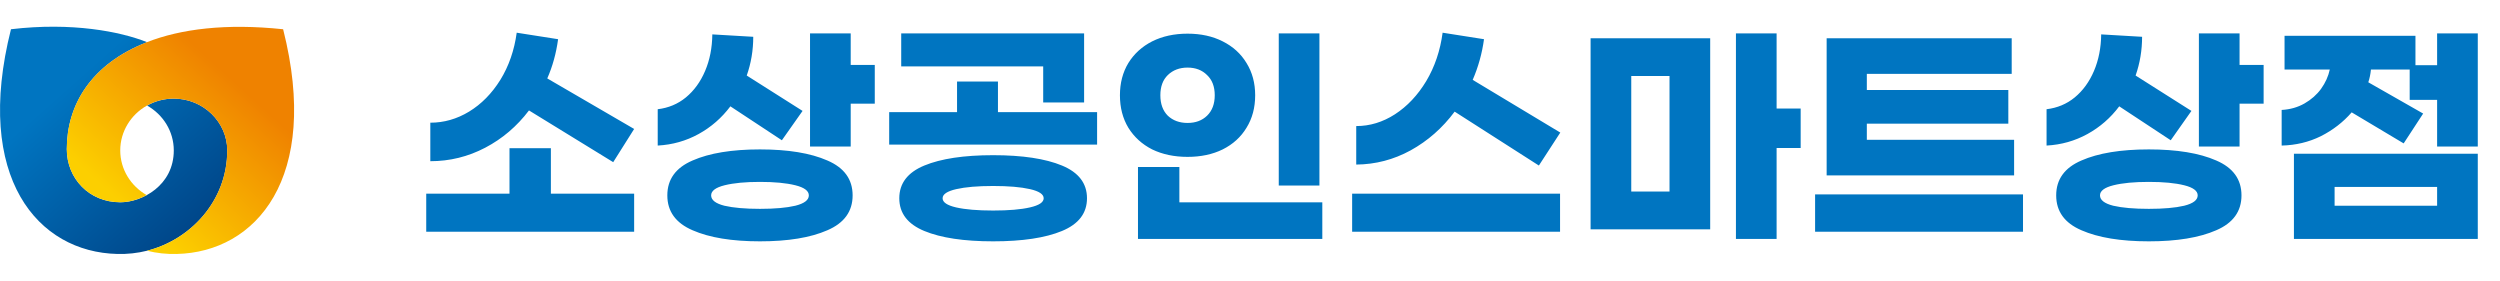 <svg width="187" height="21" viewBox="0 0 187 21" fill="none" xmlns="http://www.w3.org/2000/svg">
<path d="M39.568 8.26C38.668 9.448 37.576 10.378 36.292 11.05C35.008 11.722 33.64 12.058 32.188 12.058V9.178C33.208 9.178 34.174 8.902 35.086 8.35C36.01 7.786 36.79 6.994 37.426 5.974C38.062 4.942 38.47 3.766 38.65 2.446L41.746 2.932C41.602 3.988 41.332 4.966 40.936 5.866L47.434 9.646L45.868 12.13L39.568 8.26ZM41.206 14.488H47.434V17.332H31.882V14.488H38.11V11.086H41.206V14.488ZM65.433 4.858V7.756H63.633V10.96H60.59V2.5H63.633V4.858H65.433ZM54.633 7.954C53.984 8.818 53.193 9.508 52.257 10.024C51.321 10.54 50.3 10.828 49.197 10.888V8.17C50.001 8.074 50.703 7.78 51.303 7.288C51.914 6.784 52.395 6.124 52.742 5.308C53.09 4.492 53.27 3.58 53.282 2.572L56.343 2.752C56.343 3.76 56.181 4.726 55.856 5.65L60.032 8.296L58.484 10.492L54.633 7.954ZM56.846 11.176C58.947 11.176 60.627 11.452 61.886 12.004C63.147 12.544 63.776 13.414 63.776 14.614C63.776 15.814 63.147 16.684 61.886 17.224C60.627 17.776 58.947 18.052 56.846 18.052C54.746 18.052 53.066 17.776 51.806 17.224C50.547 16.684 49.916 15.814 49.916 14.614C49.916 13.414 50.547 12.544 51.806 12.004C53.066 11.452 54.746 11.176 56.846 11.176ZM56.846 15.622C57.95 15.622 58.833 15.544 59.492 15.388C60.164 15.22 60.501 14.962 60.501 14.614C60.501 14.278 60.164 14.026 59.492 13.858C58.821 13.69 57.938 13.606 56.846 13.606C55.755 13.606 54.873 13.69 54.2 13.858C53.529 14.026 53.193 14.278 53.193 14.614C53.193 14.962 53.523 15.22 54.182 15.388C54.855 15.544 55.742 15.622 56.846 15.622ZM78.031 4.966H67.411V2.5H81.091V7.666H78.031V4.966ZM82.063 8.386V10.816H66.511V8.386H71.587V6.1H74.647V8.386H82.063ZM74.287 11.608C76.471 11.608 78.187 11.866 79.435 12.382C80.683 12.898 81.307 13.714 81.307 14.83C81.307 15.946 80.683 16.762 79.435 17.278C78.187 17.794 76.471 18.052 74.287 18.052C72.103 18.052 70.387 17.794 69.139 17.278C67.891 16.762 67.267 15.946 67.267 14.83C67.267 13.714 67.891 12.898 69.139 12.382C70.387 11.866 72.103 11.608 74.287 11.608ZM74.287 15.748C75.451 15.748 76.369 15.67 77.041 15.514C77.725 15.358 78.067 15.13 78.067 14.83C78.067 14.53 77.725 14.302 77.041 14.146C76.357 13.99 75.439 13.912 74.287 13.912C73.135 13.912 72.217 13.99 71.533 14.146C70.849 14.302 70.507 14.53 70.507 14.83C70.507 15.13 70.843 15.358 71.515 15.514C72.199 15.67 73.123 15.748 74.287 15.748ZM98.693 13.876H95.651V2.5H98.693V13.876ZM88.829 2.518C89.825 2.518 90.701 2.71 91.457 3.094C92.225 3.478 92.819 4.018 93.239 4.714C93.671 5.41 93.887 6.214 93.887 7.126C93.887 8.05 93.671 8.86 93.239 9.556C92.819 10.252 92.225 10.792 91.457 11.176C90.701 11.548 89.825 11.734 88.829 11.734C87.833 11.734 86.951 11.548 86.183 11.176C85.427 10.792 84.833 10.252 84.401 9.556C83.981 8.86 83.771 8.05 83.771 7.126C83.771 6.214 83.981 5.41 84.401 4.714C84.833 4.018 85.427 3.478 86.183 3.094C86.951 2.71 87.833 2.518 88.829 2.518ZM88.829 5.056C88.229 5.056 87.737 5.242 87.353 5.614C86.981 5.974 86.795 6.478 86.795 7.126C86.795 7.774 86.981 8.284 87.353 8.656C87.737 9.016 88.229 9.196 88.829 9.196C89.429 9.196 89.915 9.016 90.287 8.656C90.671 8.284 90.863 7.774 90.863 7.126C90.863 6.478 90.671 5.974 90.287 5.614C89.915 5.242 89.429 5.056 88.829 5.056ZM88.217 15.136H98.909V17.872H85.121V12.49H88.217V15.136ZM108.808 8.35C107.896 9.574 106.798 10.54 105.514 11.248C104.242 11.944 102.886 12.298 101.446 12.31V9.43C102.466 9.43 103.432 9.136 104.344 8.548C105.268 7.948 106.048 7.12 106.684 6.064C107.32 4.996 107.728 3.79 107.908 2.446L111.004 2.932C110.86 3.988 110.578 5.002 110.158 5.974L116.71 9.916L115.108 12.382L108.808 8.35ZM101.14 14.488H116.692V17.332H101.14V14.488ZM134.69 11.068H132.89V17.872H129.848V2.5H132.89V8.116H134.69V11.068ZM118.976 2.86H127.922V17.152H118.976V2.86ZM122.018 14.326H124.88V5.686H122.018V14.326ZM150.655 13.12H136.633V2.86H150.475V5.524H139.639V6.73H150.223V9.25H139.639V10.456H150.655V13.12ZM151.321 14.542V17.332H135.769V14.542H151.321ZM169.319 4.858V7.756H167.519V10.96H164.477V2.5H167.519V4.858H169.319ZM158.519 7.954C157.871 8.818 157.079 9.508 156.143 10.024C155.207 10.54 154.187 10.828 153.083 10.888V8.17C153.887 8.074 154.589 7.78 155.189 7.288C155.801 6.784 156.281 6.124 156.629 5.308C156.977 4.492 157.157 3.58 157.169 2.572L160.229 2.752C160.229 3.76 160.067 4.726 159.743 5.65L163.919 8.296L162.371 10.492L158.519 7.954ZM160.733 11.176C162.833 11.176 164.513 11.452 165.773 12.004C167.033 12.544 167.663 13.414 167.663 14.614C167.663 15.814 167.033 16.684 165.773 17.224C164.513 17.776 162.833 18.052 160.733 18.052C158.633 18.052 156.953 17.776 155.693 17.224C154.433 16.684 153.803 15.814 153.803 14.614C153.803 13.414 154.433 12.544 155.693 12.004C156.953 11.452 158.633 11.176 160.733 11.176ZM160.733 15.622C161.837 15.622 162.719 15.544 163.379 15.388C164.051 15.22 164.387 14.962 164.387 14.614C164.387 14.278 164.051 14.026 163.379 13.858C162.707 13.69 161.825 13.606 160.733 13.606C159.641 13.606 158.759 13.69 158.087 13.858C157.415 14.026 157.079 14.278 157.079 14.614C157.079 14.962 157.409 15.22 158.069 15.388C158.741 15.544 159.629 15.622 160.733 15.622ZM185.338 2.5V10.96H182.296V7.468H180.244V5.2H177.346C177.31 5.56 177.244 5.878 177.148 6.154L181.252 8.494L179.794 10.726L175.906 8.404C175.27 9.136 174.502 9.73 173.602 10.186C172.702 10.63 171.724 10.864 170.668 10.888V8.224C171.304 8.188 171.874 8.026 172.378 7.738C172.882 7.45 173.296 7.084 173.62 6.64C173.944 6.184 174.16 5.704 174.268 5.2H170.884V2.68H180.676V4.876H182.296V2.5H185.338ZM171.586 11.5H185.338V17.872H171.586V11.5ZM174.628 15.388H182.296V13.984H174.628V15.388Z" fill="#0075C1"/>
<g clip-path="url(#clip0_204_2)">
<path d="M10.997 3.156C6.82 4.788 4.997 7.841 4.997 11.159C4.997 13.339 6.659 15.131 8.998 15.131C10.621 15.131 12.999 13.879 12.999 11.251C12.999 9.816 12.193 8.565 11 7.895C11.589 7.566 12.273 7.375 12.999 7.375C15.208 7.375 17 9.13 17 11.251C17 15.069 14.205 17.953 11 18.755C10.274 18.935 9.528 19.017 8.781 18.996C2.844 18.864 -1.984 13.301 0.821 2.187C5.386 1.646 8.998 2.36 10.997 3.152V3.156Z" fill="url(#paint0_linear_204_2)"/>
<path d="M21.183 2.208L21.169 2.187C16.912 1.738 13.535 2.16 10.993 3.153C6.817 4.785 4.993 7.838 4.993 11.156C4.993 13.336 6.656 15.127 8.994 15.127C9.604 15.127 10.32 14.951 10.972 14.594C9.79 13.917 8.994 12.676 8.994 11.252C8.994 9.827 9.797 8.566 10.993 7.896C11.582 7.566 12.266 7.376 12.992 7.376C15.201 7.376 16.993 9.13 16.993 11.252C16.993 15.07 14.198 17.953 10.993 18.755C11.719 18.936 12.466 19.017 13.213 18.997C19.142 18.864 23.988 13.319 21.183 2.208Z" fill="url(#paint1_linear_204_2)"/>
</g>
<defs>
<linearGradient id="paint0_linear_204_2" x1="13.925" y1="17.228" x2="0.73" y2="2.383" gradientUnits="userSpaceOnUse">
<stop stop-color="#00478A"/>
<stop offset="0.7" stop-color="#0075C1"/>
</linearGradient>
<linearGradient id="paint1_linear_204_2" x1="9.107" y1="15.243" x2="21.062" y2="2.105" gradientUnits="userSpaceOnUse">
<stop stop-color="#FCCF00"/>
<stop offset="0.7" stop-color="#EF8200"/>
</linearGradient>
<clipPath id="clip0_204_2">
<rect width="22" height="17" fill="white" transform="translate(0 2)"/>
</clipPath>
</defs>
</svg>
